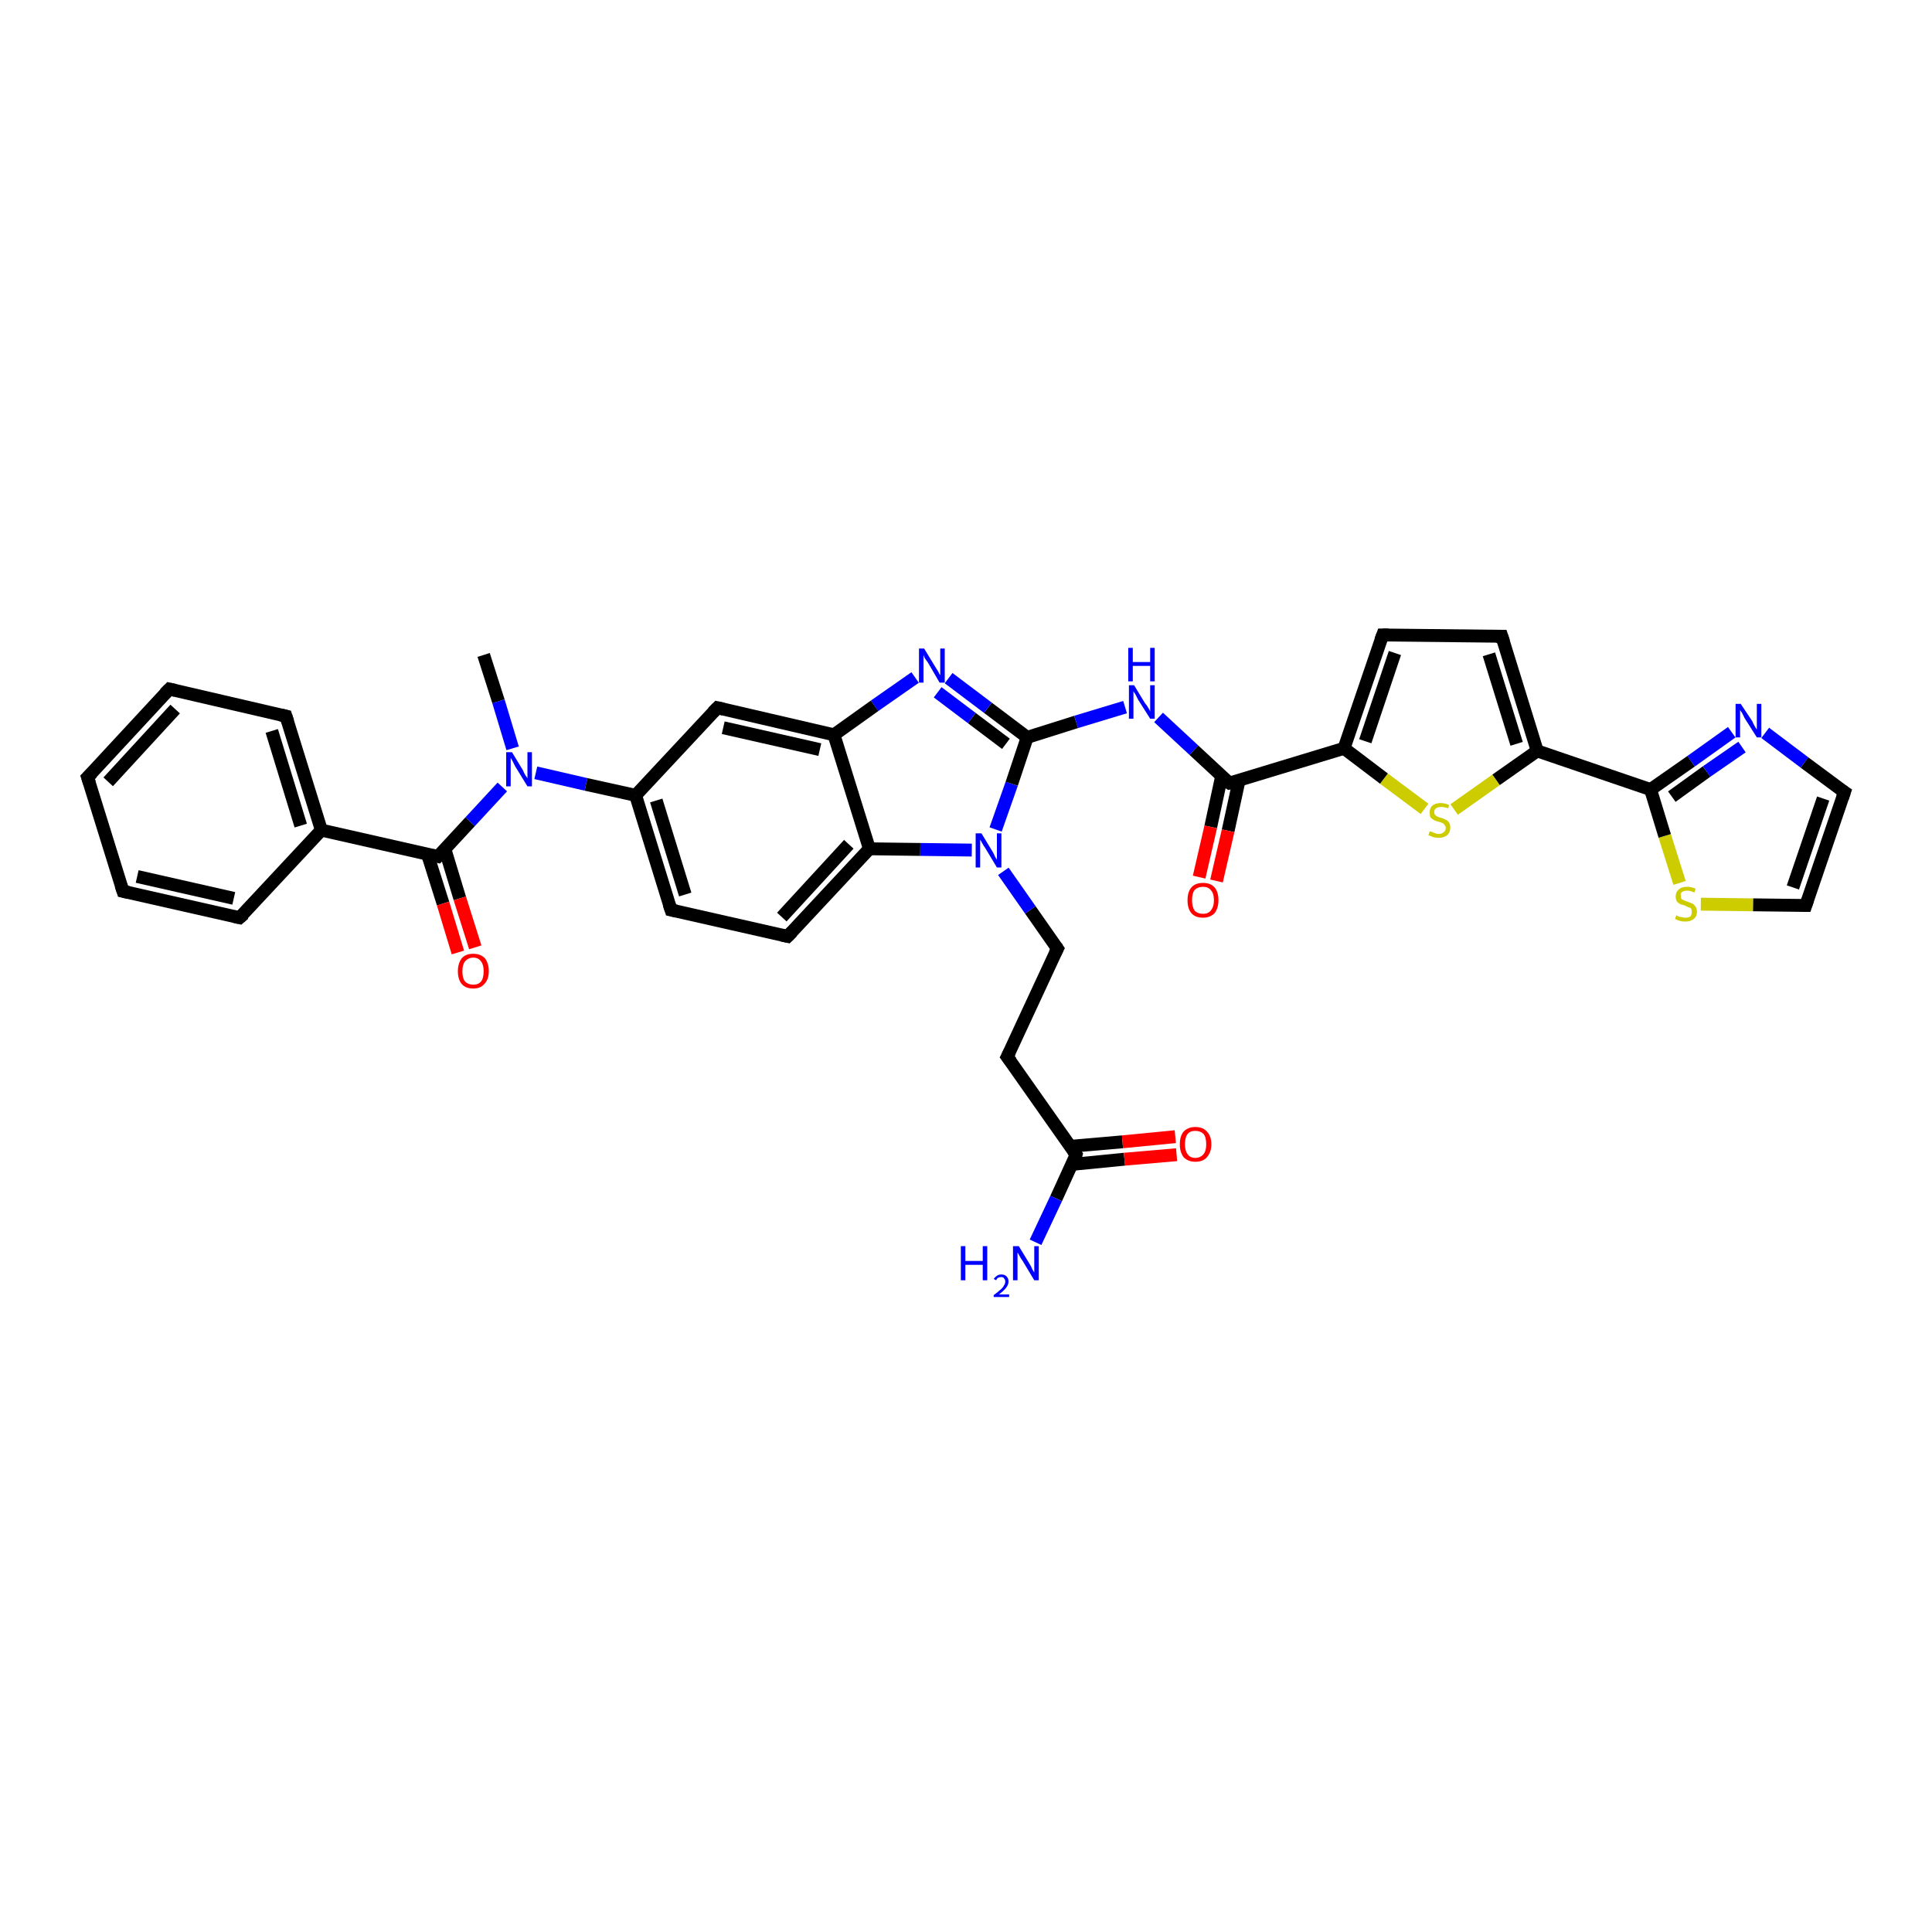 <?xml version='1.0' encoding='iso-8859-1'?>
<svg version='1.1' baseProfile='full'
              xmlns='http://www.w3.org/2000/svg'
                      xmlns:rdkit='http://www.rdkit.org/xml'
                      xmlns:xlink='http://www.w3.org/1999/xlink'
                  xml:space='preserve'
width='300px' height='300px' viewBox='0 0 300 300'>
<!-- END OF HEADER -->
<rect style='opacity:1.0;fill:#FFFFFF;stroke:none' width='300.0' height='300.0' x='0.0' y='0.0'> </rect>
<path class='bond-0 atom-0 atom-1' d='M 75.1,101.7 L 77.4,108.9' style='fill:none;fill-rule:evenodd;stroke:#000000;stroke-width:2.0px;stroke-linecap:butt;stroke-linejoin:miter;stroke-opacity:1' />
<path class='bond-0 atom-0 atom-1' d='M 77.4,108.9 L 79.6,116.2' style='fill:none;fill-rule:evenodd;stroke:#0000FF;stroke-width:2.0px;stroke-linecap:butt;stroke-linejoin:miter;stroke-opacity:1' />
<path class='bond-1 atom-1 atom-2' d='M 78.0,122.2 L 73.0,127.6' style='fill:none;fill-rule:evenodd;stroke:#0000FF;stroke-width:2.0px;stroke-linecap:butt;stroke-linejoin:miter;stroke-opacity:1' />
<path class='bond-1 atom-1 atom-2' d='M 73.0,127.6 L 68.0,133.0' style='fill:none;fill-rule:evenodd;stroke:#000000;stroke-width:2.0px;stroke-linecap:butt;stroke-linejoin:miter;stroke-opacity:1' />
<path class='bond-2 atom-2 atom-3' d='M 66.4,132.7 L 68.8,140.3' style='fill:none;fill-rule:evenodd;stroke:#000000;stroke-width:2.0px;stroke-linecap:butt;stroke-linejoin:miter;stroke-opacity:1' />
<path class='bond-2 atom-2 atom-3' d='M 68.8,140.3 L 71.1,147.9' style='fill:none;fill-rule:evenodd;stroke:#FF0000;stroke-width:2.0px;stroke-linecap:butt;stroke-linejoin:miter;stroke-opacity:1' />
<path class='bond-2 atom-2 atom-3' d='M 69.1,131.9 L 71.4,139.5' style='fill:none;fill-rule:evenodd;stroke:#000000;stroke-width:2.0px;stroke-linecap:butt;stroke-linejoin:miter;stroke-opacity:1' />
<path class='bond-2 atom-2 atom-3' d='M 71.4,139.5 L 73.8,147.1' style='fill:none;fill-rule:evenodd;stroke:#FF0000;stroke-width:2.0px;stroke-linecap:butt;stroke-linejoin:miter;stroke-opacity:1' />
<path class='bond-3 atom-2 atom-4' d='M 68.0,133.0 L 49.9,128.9' style='fill:none;fill-rule:evenodd;stroke:#000000;stroke-width:2.0px;stroke-linecap:butt;stroke-linejoin:miter;stroke-opacity:1' />
<path class='bond-4 atom-4 atom-5' d='M 49.9,128.9 L 44.4,111.2' style='fill:none;fill-rule:evenodd;stroke:#000000;stroke-width:2.0px;stroke-linecap:butt;stroke-linejoin:miter;stroke-opacity:1' />
<path class='bond-4 atom-4 atom-5' d='M 46.7,128.2 L 42.2,113.5' style='fill:none;fill-rule:evenodd;stroke:#000000;stroke-width:2.0px;stroke-linecap:butt;stroke-linejoin:miter;stroke-opacity:1' />
<path class='bond-5 atom-5 atom-6' d='M 44.4,111.2 L 26.3,107.0' style='fill:none;fill-rule:evenodd;stroke:#000000;stroke-width:2.0px;stroke-linecap:butt;stroke-linejoin:miter;stroke-opacity:1' />
<path class='bond-6 atom-6 atom-7' d='M 26.3,107.0 L 13.6,120.7' style='fill:none;fill-rule:evenodd;stroke:#000000;stroke-width:2.0px;stroke-linecap:butt;stroke-linejoin:miter;stroke-opacity:1' />
<path class='bond-6 atom-6 atom-7' d='M 27.2,110.1 L 16.8,121.4' style='fill:none;fill-rule:evenodd;stroke:#000000;stroke-width:2.0px;stroke-linecap:butt;stroke-linejoin:miter;stroke-opacity:1' />
<path class='bond-7 atom-7 atom-8' d='M 13.6,120.7 L 19.1,138.4' style='fill:none;fill-rule:evenodd;stroke:#000000;stroke-width:2.0px;stroke-linecap:butt;stroke-linejoin:miter;stroke-opacity:1' />
<path class='bond-8 atom-8 atom-9' d='M 19.1,138.4 L 37.2,142.5' style='fill:none;fill-rule:evenodd;stroke:#000000;stroke-width:2.0px;stroke-linecap:butt;stroke-linejoin:miter;stroke-opacity:1' />
<path class='bond-8 atom-8 atom-9' d='M 21.3,136.1 L 36.3,139.5' style='fill:none;fill-rule:evenodd;stroke:#000000;stroke-width:2.0px;stroke-linecap:butt;stroke-linejoin:miter;stroke-opacity:1' />
<path class='bond-9 atom-1 atom-10' d='M 83.2,120.0 L 91.0,121.8' style='fill:none;fill-rule:evenodd;stroke:#0000FF;stroke-width:2.0px;stroke-linecap:butt;stroke-linejoin:miter;stroke-opacity:1' />
<path class='bond-9 atom-1 atom-10' d='M 91.0,121.8 L 98.7,123.5' style='fill:none;fill-rule:evenodd;stroke:#000000;stroke-width:2.0px;stroke-linecap:butt;stroke-linejoin:miter;stroke-opacity:1' />
<path class='bond-10 atom-10 atom-11' d='M 98.7,123.5 L 104.2,141.3' style='fill:none;fill-rule:evenodd;stroke:#000000;stroke-width:2.0px;stroke-linecap:butt;stroke-linejoin:miter;stroke-opacity:1' />
<path class='bond-10 atom-10 atom-11' d='M 101.9,124.3 L 106.4,138.9' style='fill:none;fill-rule:evenodd;stroke:#000000;stroke-width:2.0px;stroke-linecap:butt;stroke-linejoin:miter;stroke-opacity:1' />
<path class='bond-11 atom-11 atom-12' d='M 104.2,141.3 L 122.3,145.4' style='fill:none;fill-rule:evenodd;stroke:#000000;stroke-width:2.0px;stroke-linecap:butt;stroke-linejoin:miter;stroke-opacity:1' />
<path class='bond-12 atom-12 atom-13' d='M 122.3,145.4 L 135.0,131.8' style='fill:none;fill-rule:evenodd;stroke:#000000;stroke-width:2.0px;stroke-linecap:butt;stroke-linejoin:miter;stroke-opacity:1' />
<path class='bond-12 atom-12 atom-13' d='M 121.4,142.4 L 131.8,131.1' style='fill:none;fill-rule:evenodd;stroke:#000000;stroke-width:2.0px;stroke-linecap:butt;stroke-linejoin:miter;stroke-opacity:1' />
<path class='bond-13 atom-13 atom-14' d='M 135.0,131.8 L 142.9,131.9' style='fill:none;fill-rule:evenodd;stroke:#000000;stroke-width:2.0px;stroke-linecap:butt;stroke-linejoin:miter;stroke-opacity:1' />
<path class='bond-13 atom-13 atom-14' d='M 142.9,131.9 L 150.9,132.0' style='fill:none;fill-rule:evenodd;stroke:#0000FF;stroke-width:2.0px;stroke-linecap:butt;stroke-linejoin:miter;stroke-opacity:1' />
<path class='bond-14 atom-14 atom-15' d='M 155.8,135.3 L 160.0,141.3' style='fill:none;fill-rule:evenodd;stroke:#0000FF;stroke-width:2.0px;stroke-linecap:butt;stroke-linejoin:miter;stroke-opacity:1' />
<path class='bond-14 atom-14 atom-15' d='M 160.0,141.3 L 164.2,147.3' style='fill:none;fill-rule:evenodd;stroke:#000000;stroke-width:2.0px;stroke-linecap:butt;stroke-linejoin:miter;stroke-opacity:1' />
<path class='bond-15 atom-15 atom-16' d='M 164.2,147.3 L 156.4,164.1' style='fill:none;fill-rule:evenodd;stroke:#000000;stroke-width:2.0px;stroke-linecap:butt;stroke-linejoin:miter;stroke-opacity:1' />
<path class='bond-16 atom-16 atom-17' d='M 156.4,164.1 L 167.1,179.3' style='fill:none;fill-rule:evenodd;stroke:#000000;stroke-width:2.0px;stroke-linecap:butt;stroke-linejoin:miter;stroke-opacity:1' />
<path class='bond-17 atom-17 atom-18' d='M 167.1,179.3 L 164.0,186.1' style='fill:none;fill-rule:evenodd;stroke:#000000;stroke-width:2.0px;stroke-linecap:butt;stroke-linejoin:miter;stroke-opacity:1' />
<path class='bond-17 atom-17 atom-18' d='M 164.0,186.1 L 160.8,192.9' style='fill:none;fill-rule:evenodd;stroke:#0000FF;stroke-width:2.0px;stroke-linecap:butt;stroke-linejoin:miter;stroke-opacity:1' />
<path class='bond-18 atom-17 atom-19' d='M 166.5,180.8 L 174.6,180.0' style='fill:none;fill-rule:evenodd;stroke:#000000;stroke-width:2.0px;stroke-linecap:butt;stroke-linejoin:miter;stroke-opacity:1' />
<path class='bond-18 atom-17 atom-19' d='M 174.6,180.0 L 182.7,179.3' style='fill:none;fill-rule:evenodd;stroke:#FF0000;stroke-width:2.0px;stroke-linecap:butt;stroke-linejoin:miter;stroke-opacity:1' />
<path class='bond-18 atom-17 atom-19' d='M 166.2,178.0 L 174.3,177.3' style='fill:none;fill-rule:evenodd;stroke:#000000;stroke-width:2.0px;stroke-linecap:butt;stroke-linejoin:miter;stroke-opacity:1' />
<path class='bond-18 atom-17 atom-19' d='M 174.3,177.3 L 182.5,176.5' style='fill:none;fill-rule:evenodd;stroke:#FF0000;stroke-width:2.0px;stroke-linecap:butt;stroke-linejoin:miter;stroke-opacity:1' />
<path class='bond-19 atom-14 atom-20' d='M 154.6,128.8 L 157.1,121.7' style='fill:none;fill-rule:evenodd;stroke:#0000FF;stroke-width:2.0px;stroke-linecap:butt;stroke-linejoin:miter;stroke-opacity:1' />
<path class='bond-19 atom-14 atom-20' d='M 157.1,121.7 L 159.5,114.5' style='fill:none;fill-rule:evenodd;stroke:#000000;stroke-width:2.0px;stroke-linecap:butt;stroke-linejoin:miter;stroke-opacity:1' />
<path class='bond-20 atom-20 atom-21' d='M 159.5,114.5 L 167.1,112.1' style='fill:none;fill-rule:evenodd;stroke:#000000;stroke-width:2.0px;stroke-linecap:butt;stroke-linejoin:miter;stroke-opacity:1' />
<path class='bond-20 atom-20 atom-21' d='M 167.1,112.1 L 174.7,109.8' style='fill:none;fill-rule:evenodd;stroke:#0000FF;stroke-width:2.0px;stroke-linecap:butt;stroke-linejoin:miter;stroke-opacity:1' />
<path class='bond-21 atom-21 atom-22' d='M 179.9,111.4 L 185.4,116.5' style='fill:none;fill-rule:evenodd;stroke:#0000FF;stroke-width:2.0px;stroke-linecap:butt;stroke-linejoin:miter;stroke-opacity:1' />
<path class='bond-21 atom-21 atom-22' d='M 185.4,116.5 L 190.9,121.6' style='fill:none;fill-rule:evenodd;stroke:#000000;stroke-width:2.0px;stroke-linecap:butt;stroke-linejoin:miter;stroke-opacity:1' />
<path class='bond-22 atom-22 atom-23' d='M 189.7,120.5 L 188.0,128.4' style='fill:none;fill-rule:evenodd;stroke:#000000;stroke-width:2.0px;stroke-linecap:butt;stroke-linejoin:miter;stroke-opacity:1' />
<path class='bond-22 atom-22 atom-23' d='M 188.0,128.4 L 186.2,136.2' style='fill:none;fill-rule:evenodd;stroke:#FF0000;stroke-width:2.0px;stroke-linecap:butt;stroke-linejoin:miter;stroke-opacity:1' />
<path class='bond-22 atom-22 atom-23' d='M 192.4,121.2 L 190.7,129.0' style='fill:none;fill-rule:evenodd;stroke:#000000;stroke-width:2.0px;stroke-linecap:butt;stroke-linejoin:miter;stroke-opacity:1' />
<path class='bond-22 atom-22 atom-23' d='M 190.7,129.0 L 188.9,136.8' style='fill:none;fill-rule:evenodd;stroke:#FF0000;stroke-width:2.0px;stroke-linecap:butt;stroke-linejoin:miter;stroke-opacity:1' />
<path class='bond-23 atom-22 atom-24' d='M 190.9,121.6 L 208.7,116.2' style='fill:none;fill-rule:evenodd;stroke:#000000;stroke-width:2.0px;stroke-linecap:butt;stroke-linejoin:miter;stroke-opacity:1' />
<path class='bond-24 atom-24 atom-25' d='M 208.7,116.2 L 214.7,98.6' style='fill:none;fill-rule:evenodd;stroke:#000000;stroke-width:2.0px;stroke-linecap:butt;stroke-linejoin:miter;stroke-opacity:1' />
<path class='bond-24 atom-24 atom-25' d='M 212.0,115.1 L 216.6,101.4' style='fill:none;fill-rule:evenodd;stroke:#000000;stroke-width:2.0px;stroke-linecap:butt;stroke-linejoin:miter;stroke-opacity:1' />
<path class='bond-25 atom-25 atom-26' d='M 214.7,98.6 L 233.2,98.8' style='fill:none;fill-rule:evenodd;stroke:#000000;stroke-width:2.0px;stroke-linecap:butt;stroke-linejoin:miter;stroke-opacity:1' />
<path class='bond-26 atom-26 atom-27' d='M 233.2,98.8 L 238.7,116.6' style='fill:none;fill-rule:evenodd;stroke:#000000;stroke-width:2.0px;stroke-linecap:butt;stroke-linejoin:miter;stroke-opacity:1' />
<path class='bond-26 atom-26 atom-27' d='M 231.2,101.6 L 235.5,115.5' style='fill:none;fill-rule:evenodd;stroke:#000000;stroke-width:2.0px;stroke-linecap:butt;stroke-linejoin:miter;stroke-opacity:1' />
<path class='bond-27 atom-27 atom-28' d='M 238.7,116.6 L 232.3,121.1' style='fill:none;fill-rule:evenodd;stroke:#000000;stroke-width:2.0px;stroke-linecap:butt;stroke-linejoin:miter;stroke-opacity:1' />
<path class='bond-27 atom-27 atom-28' d='M 232.3,121.1 L 225.8,125.7' style='fill:none;fill-rule:evenodd;stroke:#CCCC00;stroke-width:2.0px;stroke-linecap:butt;stroke-linejoin:miter;stroke-opacity:1' />
<path class='bond-28 atom-27 atom-29' d='M 238.7,116.6 L 256.3,122.6' style='fill:none;fill-rule:evenodd;stroke:#000000;stroke-width:2.0px;stroke-linecap:butt;stroke-linejoin:miter;stroke-opacity:1' />
<path class='bond-29 atom-29 atom-30' d='M 256.3,122.6 L 262.6,118.2' style='fill:none;fill-rule:evenodd;stroke:#000000;stroke-width:2.0px;stroke-linecap:butt;stroke-linejoin:miter;stroke-opacity:1' />
<path class='bond-29 atom-29 atom-30' d='M 262.6,118.2 L 268.9,113.7' style='fill:none;fill-rule:evenodd;stroke:#0000FF;stroke-width:2.0px;stroke-linecap:butt;stroke-linejoin:miter;stroke-opacity:1' />
<path class='bond-29 atom-29 atom-30' d='M 259.6,123.7 L 265.0,119.8' style='fill:none;fill-rule:evenodd;stroke:#000000;stroke-width:2.0px;stroke-linecap:butt;stroke-linejoin:miter;stroke-opacity:1' />
<path class='bond-29 atom-29 atom-30' d='M 265.0,119.8 L 270.5,116.0' style='fill:none;fill-rule:evenodd;stroke:#0000FF;stroke-width:2.0px;stroke-linecap:butt;stroke-linejoin:miter;stroke-opacity:1' />
<path class='bond-30 atom-30 atom-31' d='M 274.1,113.8 L 280.2,118.4' style='fill:none;fill-rule:evenodd;stroke:#0000FF;stroke-width:2.0px;stroke-linecap:butt;stroke-linejoin:miter;stroke-opacity:1' />
<path class='bond-30 atom-30 atom-31' d='M 280.2,118.4 L 286.4,123.0' style='fill:none;fill-rule:evenodd;stroke:#000000;stroke-width:2.0px;stroke-linecap:butt;stroke-linejoin:miter;stroke-opacity:1' />
<path class='bond-31 atom-31 atom-32' d='M 286.4,123.0 L 280.4,140.6' style='fill:none;fill-rule:evenodd;stroke:#000000;stroke-width:2.0px;stroke-linecap:butt;stroke-linejoin:miter;stroke-opacity:1' />
<path class='bond-31 atom-31 atom-32' d='M 283.1,124.0 L 278.4,137.8' style='fill:none;fill-rule:evenodd;stroke:#000000;stroke-width:2.0px;stroke-linecap:butt;stroke-linejoin:miter;stroke-opacity:1' />
<path class='bond-32 atom-32 atom-33' d='M 280.4,140.6 L 272.2,140.5' style='fill:none;fill-rule:evenodd;stroke:#000000;stroke-width:2.0px;stroke-linecap:butt;stroke-linejoin:miter;stroke-opacity:1' />
<path class='bond-32 atom-32 atom-33' d='M 272.2,140.5 L 264.1,140.4' style='fill:none;fill-rule:evenodd;stroke:#CCCC00;stroke-width:2.0px;stroke-linecap:butt;stroke-linejoin:miter;stroke-opacity:1' />
<path class='bond-33 atom-20 atom-34' d='M 159.5,114.5 L 153.4,109.9' style='fill:none;fill-rule:evenodd;stroke:#000000;stroke-width:2.0px;stroke-linecap:butt;stroke-linejoin:miter;stroke-opacity:1' />
<path class='bond-33 atom-20 atom-34' d='M 153.4,109.9 L 147.3,105.3' style='fill:none;fill-rule:evenodd;stroke:#0000FF;stroke-width:2.0px;stroke-linecap:butt;stroke-linejoin:miter;stroke-opacity:1' />
<path class='bond-33 atom-20 atom-34' d='M 156.2,115.5 L 150.9,111.5' style='fill:none;fill-rule:evenodd;stroke:#000000;stroke-width:2.0px;stroke-linecap:butt;stroke-linejoin:miter;stroke-opacity:1' />
<path class='bond-33 atom-20 atom-34' d='M 150.9,111.5 L 145.6,107.5' style='fill:none;fill-rule:evenodd;stroke:#0000FF;stroke-width:2.0px;stroke-linecap:butt;stroke-linejoin:miter;stroke-opacity:1' />
<path class='bond-34 atom-34 atom-35' d='M 142.1,105.2 L 135.8,109.6' style='fill:none;fill-rule:evenodd;stroke:#0000FF;stroke-width:2.0px;stroke-linecap:butt;stroke-linejoin:miter;stroke-opacity:1' />
<path class='bond-34 atom-34 atom-35' d='M 135.8,109.6 L 129.5,114.1' style='fill:none;fill-rule:evenodd;stroke:#000000;stroke-width:2.0px;stroke-linecap:butt;stroke-linejoin:miter;stroke-opacity:1' />
<path class='bond-35 atom-35 atom-36' d='M 129.5,114.1 L 111.4,109.9' style='fill:none;fill-rule:evenodd;stroke:#000000;stroke-width:2.0px;stroke-linecap:butt;stroke-linejoin:miter;stroke-opacity:1' />
<path class='bond-35 atom-35 atom-36' d='M 127.3,116.4 L 112.3,113.0' style='fill:none;fill-rule:evenodd;stroke:#000000;stroke-width:2.0px;stroke-linecap:butt;stroke-linejoin:miter;stroke-opacity:1' />
<path class='bond-36 atom-9 atom-4' d='M 37.2,142.5 L 49.9,128.9' style='fill:none;fill-rule:evenodd;stroke:#000000;stroke-width:2.0px;stroke-linecap:butt;stroke-linejoin:miter;stroke-opacity:1' />
<path class='bond-37 atom-36 atom-10' d='M 111.4,109.9 L 98.7,123.5' style='fill:none;fill-rule:evenodd;stroke:#000000;stroke-width:2.0px;stroke-linecap:butt;stroke-linejoin:miter;stroke-opacity:1' />
<path class='bond-38 atom-35 atom-13' d='M 129.5,114.1 L 135.0,131.8' style='fill:none;fill-rule:evenodd;stroke:#000000;stroke-width:2.0px;stroke-linecap:butt;stroke-linejoin:miter;stroke-opacity:1' />
<path class='bond-39 atom-28 atom-24' d='M 221.2,125.6 L 214.9,120.9' style='fill:none;fill-rule:evenodd;stroke:#CCCC00;stroke-width:2.0px;stroke-linecap:butt;stroke-linejoin:miter;stroke-opacity:1' />
<path class='bond-39 atom-28 atom-24' d='M 214.9,120.9 L 208.7,116.2' style='fill:none;fill-rule:evenodd;stroke:#000000;stroke-width:2.0px;stroke-linecap:butt;stroke-linejoin:miter;stroke-opacity:1' />
<path class='bond-40 atom-33 atom-29' d='M 260.8,137.1 L 258.5,129.8' style='fill:none;fill-rule:evenodd;stroke:#CCCC00;stroke-width:2.0px;stroke-linecap:butt;stroke-linejoin:miter;stroke-opacity:1' />
<path class='bond-40 atom-33 atom-29' d='M 258.5,129.8 L 256.3,122.6' style='fill:none;fill-rule:evenodd;stroke:#000000;stroke-width:2.0px;stroke-linecap:butt;stroke-linejoin:miter;stroke-opacity:1' />
<path d='M 68.2,132.8 L 68.0,133.0 L 67.1,132.8' style='fill:none;stroke:#000000;stroke-width:2.0px;stroke-linecap:butt;stroke-linejoin:miter;stroke-opacity:1;' />
<path d='M 44.7,112.1 L 44.4,111.2 L 43.5,111.0' style='fill:none;stroke:#000000;stroke-width:2.0px;stroke-linecap:butt;stroke-linejoin:miter;stroke-opacity:1;' />
<path d='M 27.2,107.2 L 26.3,107.0 L 25.6,107.7' style='fill:none;stroke:#000000;stroke-width:2.0px;stroke-linecap:butt;stroke-linejoin:miter;stroke-opacity:1;' />
<path d='M 14.3,120.0 L 13.6,120.7 L 13.9,121.6' style='fill:none;stroke:#000000;stroke-width:2.0px;stroke-linecap:butt;stroke-linejoin:miter;stroke-opacity:1;' />
<path d='M 18.8,137.5 L 19.1,138.4 L 20.0,138.6' style='fill:none;stroke:#000000;stroke-width:2.0px;stroke-linecap:butt;stroke-linejoin:miter;stroke-opacity:1;' />
<path d='M 36.3,142.3 L 37.2,142.5 L 37.9,141.9' style='fill:none;stroke:#000000;stroke-width:2.0px;stroke-linecap:butt;stroke-linejoin:miter;stroke-opacity:1;' />
<path d='M 103.9,140.4 L 104.2,141.3 L 105.1,141.5' style='fill:none;stroke:#000000;stroke-width:2.0px;stroke-linecap:butt;stroke-linejoin:miter;stroke-opacity:1;' />
<path d='M 121.4,145.2 L 122.3,145.4 L 123.0,144.7' style='fill:none;stroke:#000000;stroke-width:2.0px;stroke-linecap:butt;stroke-linejoin:miter;stroke-opacity:1;' />
<path d='M 164.0,147.0 L 164.2,147.3 L 163.8,148.1' style='fill:none;stroke:#000000;stroke-width:2.0px;stroke-linecap:butt;stroke-linejoin:miter;stroke-opacity:1;' />
<path d='M 156.8,163.3 L 156.4,164.1 L 157.0,164.9' style='fill:none;stroke:#000000;stroke-width:2.0px;stroke-linecap:butt;stroke-linejoin:miter;stroke-opacity:1;' />
<path d='M 166.6,178.6 L 167.1,179.3 L 167.0,179.7' style='fill:none;stroke:#000000;stroke-width:2.0px;stroke-linecap:butt;stroke-linejoin:miter;stroke-opacity:1;' />
<path d='M 190.6,121.4 L 190.9,121.6 L 191.8,121.4' style='fill:none;stroke:#000000;stroke-width:2.0px;stroke-linecap:butt;stroke-linejoin:miter;stroke-opacity:1;' />
<path d='M 214.4,99.4 L 214.7,98.6 L 215.6,98.6' style='fill:none;stroke:#000000;stroke-width:2.0px;stroke-linecap:butt;stroke-linejoin:miter;stroke-opacity:1;' />
<path d='M 232.3,98.8 L 233.2,98.8 L 233.5,99.7' style='fill:none;stroke:#000000;stroke-width:2.0px;stroke-linecap:butt;stroke-linejoin:miter;stroke-opacity:1;' />
<path d='M 286.1,122.8 L 286.4,123.0 L 286.1,123.9' style='fill:none;stroke:#000000;stroke-width:2.0px;stroke-linecap:butt;stroke-linejoin:miter;stroke-opacity:1;' />
<path d='M 280.7,139.7 L 280.4,140.6 L 280.0,140.6' style='fill:none;stroke:#000000;stroke-width:2.0px;stroke-linecap:butt;stroke-linejoin:miter;stroke-opacity:1;' />
<path d='M 112.3,110.1 L 111.4,109.9 L 110.7,110.6' style='fill:none;stroke:#000000;stroke-width:2.0px;stroke-linecap:butt;stroke-linejoin:miter;stroke-opacity:1;' />
<path class='atom-1' d='M 79.5 116.8
L 81.2 119.6
Q 81.3 119.9, 81.6 120.4
Q 81.9 120.8, 81.9 120.9
L 81.9 116.8
L 82.6 116.8
L 82.6 122.1
L 81.9 122.1
L 80.0 119.0
Q 79.8 118.6, 79.6 118.2
Q 79.4 117.8, 79.3 117.7
L 79.3 122.1
L 78.6 122.1
L 78.6 116.8
L 79.5 116.8
' fill='#0000FF'/>
<path class='atom-3' d='M 71.1 150.8
Q 71.1 149.6, 71.7 148.8
Q 72.3 148.1, 73.5 148.1
Q 74.6 148.1, 75.3 148.8
Q 75.9 149.6, 75.9 150.8
Q 75.9 152.1, 75.2 152.8
Q 74.6 153.5, 73.5 153.5
Q 72.3 153.5, 71.7 152.8
Q 71.1 152.1, 71.1 150.8
M 73.5 152.9
Q 74.3 152.9, 74.7 152.4
Q 75.1 151.9, 75.1 150.8
Q 75.1 149.8, 74.7 149.3
Q 74.3 148.7, 73.5 148.7
Q 72.7 148.7, 72.2 149.3
Q 71.8 149.8, 71.8 150.8
Q 71.8 151.9, 72.2 152.4
Q 72.7 152.9, 73.5 152.9
' fill='#FF0000'/>
<path class='atom-14' d='M 152.4 129.4
L 154.1 132.2
Q 154.3 132.5, 154.5 133.0
Q 154.8 133.5, 154.8 133.5
L 154.8 129.4
L 155.5 129.4
L 155.5 134.7
L 154.8 134.7
L 153.0 131.7
Q 152.7 131.3, 152.5 130.9
Q 152.3 130.5, 152.2 130.4
L 152.2 134.7
L 151.5 134.7
L 151.5 129.4
L 152.4 129.4
' fill='#0000FF'/>
<path class='atom-18' d='M 149.2 193.5
L 149.9 193.5
L 149.9 195.8
L 152.6 195.8
L 152.6 193.5
L 153.3 193.5
L 153.3 198.8
L 152.6 198.8
L 152.6 196.4
L 149.9 196.4
L 149.9 198.8
L 149.2 198.8
L 149.2 193.5
' fill='#0000FF'/>
<path class='atom-18' d='M 154.3 198.6
Q 154.5 198.3, 154.8 198.1
Q 155.1 197.9, 155.5 197.9
Q 156.0 197.9, 156.3 198.2
Q 156.6 198.5, 156.6 199.0
Q 156.6 199.5, 156.2 200.0
Q 155.8 200.5, 155.1 201.0
L 156.7 201.0
L 156.7 201.4
L 154.3 201.4
L 154.3 201.1
Q 155.0 200.6, 155.3 200.3
Q 155.7 200.0, 155.9 199.6
Q 156.1 199.3, 156.1 199.0
Q 156.1 198.7, 155.9 198.5
Q 155.8 198.3, 155.5 198.3
Q 155.2 198.3, 155.0 198.4
Q 154.8 198.5, 154.7 198.8
L 154.3 198.6
' fill='#0000FF'/>
<path class='atom-18' d='M 158.2 193.5
L 159.9 196.3
Q 160.1 196.6, 160.3 197.1
Q 160.6 197.6, 160.6 197.6
L 160.6 193.5
L 161.3 193.5
L 161.3 198.8
L 160.6 198.8
L 158.8 195.8
Q 158.5 195.4, 158.3 195.0
Q 158.1 194.6, 158.0 194.5
L 158.0 198.8
L 157.3 198.8
L 157.3 193.5
L 158.2 193.5
' fill='#0000FF'/>
<path class='atom-19' d='M 183.2 177.7
Q 183.2 176.4, 183.8 175.7
Q 184.5 175.0, 185.6 175.0
Q 186.8 175.0, 187.4 175.7
Q 188.1 176.4, 188.1 177.7
Q 188.1 178.9, 187.4 179.7
Q 186.8 180.4, 185.6 180.4
Q 184.5 180.4, 183.8 179.7
Q 183.2 178.9, 183.2 177.7
M 185.6 179.8
Q 186.4 179.8, 186.9 179.2
Q 187.3 178.7, 187.3 177.7
Q 187.3 176.6, 186.9 176.1
Q 186.4 175.6, 185.6 175.6
Q 184.8 175.6, 184.4 176.1
Q 184.0 176.6, 184.0 177.7
Q 184.0 178.7, 184.4 179.2
Q 184.8 179.8, 185.6 179.8
' fill='#FF0000'/>
<path class='atom-21' d='M 176.1 106.4
L 177.8 109.2
Q 178.0 109.4, 178.3 109.9
Q 178.6 110.4, 178.6 110.5
L 178.6 106.4
L 179.3 106.4
L 179.3 111.6
L 178.6 111.6
L 176.7 108.6
Q 176.5 108.2, 176.3 107.8
Q 176.0 107.4, 176.0 107.3
L 176.0 111.6
L 175.3 111.6
L 175.3 106.4
L 176.1 106.4
' fill='#0000FF'/>
<path class='atom-21' d='M 175.2 100.6
L 175.9 100.6
L 175.9 102.8
L 178.6 102.8
L 178.6 100.6
L 179.3 100.6
L 179.3 105.8
L 178.6 105.8
L 178.6 103.4
L 175.9 103.4
L 175.9 105.8
L 175.2 105.8
L 175.2 100.6
' fill='#0000FF'/>
<path class='atom-23' d='M 184.4 139.8
Q 184.4 138.5, 185.0 137.8
Q 185.6 137.1, 186.8 137.1
Q 188.0 137.1, 188.6 137.8
Q 189.2 138.5, 189.2 139.8
Q 189.2 141.0, 188.6 141.8
Q 187.9 142.5, 186.8 142.5
Q 185.6 142.5, 185.0 141.8
Q 184.4 141.1, 184.4 139.8
M 186.8 141.9
Q 187.6 141.9, 188.0 141.4
Q 188.5 140.8, 188.5 139.8
Q 188.5 138.7, 188.0 138.2
Q 187.6 137.7, 186.8 137.7
Q 186.0 137.7, 185.5 138.2
Q 185.1 138.7, 185.1 139.8
Q 185.1 140.8, 185.5 141.4
Q 186.0 141.9, 186.8 141.9
' fill='#FF0000'/>
<path class='atom-28' d='M 222.0 129.1
Q 222.1 129.1, 222.4 129.2
Q 222.6 129.3, 222.9 129.4
Q 223.1 129.5, 223.4 129.5
Q 223.9 129.5, 224.2 129.2
Q 224.5 129.0, 224.5 128.5
Q 224.5 128.3, 224.3 128.1
Q 224.2 127.9, 224.0 127.8
Q 223.7 127.7, 223.4 127.6
Q 222.9 127.5, 222.6 127.3
Q 222.4 127.2, 222.1 126.9
Q 222.0 126.6, 222.0 126.1
Q 222.0 125.5, 222.4 125.1
Q 222.9 124.7, 223.7 124.7
Q 224.4 124.7, 225.0 125.0
L 224.9 125.5
Q 224.2 125.3, 223.8 125.3
Q 223.3 125.3, 223.0 125.5
Q 222.7 125.7, 222.7 126.1
Q 222.7 126.3, 222.8 126.5
Q 223.0 126.7, 223.2 126.8
Q 223.4 126.9, 223.8 127.0
Q 224.2 127.1, 224.5 127.3
Q 224.8 127.4, 225.0 127.7
Q 225.2 128.0, 225.2 128.5
Q 225.2 129.3, 224.7 129.7
Q 224.2 130.1, 223.4 130.1
Q 223.0 130.1, 222.6 130.0
Q 222.3 129.9, 221.8 129.7
L 222.0 129.1
' fill='#CCCC00'/>
<path class='atom-30' d='M 270.3 109.3
L 272.1 112.0
Q 272.2 112.3, 272.5 112.8
Q 272.8 113.3, 272.8 113.3
L 272.8 109.3
L 273.5 109.3
L 273.5 114.5
L 272.8 114.5
L 270.9 111.5
Q 270.7 111.1, 270.5 110.7
Q 270.2 110.3, 270.2 110.2
L 270.2 114.5
L 269.5 114.5
L 269.5 109.3
L 270.3 109.3
' fill='#0000FF'/>
<path class='atom-33' d='M 260.3 142.1
Q 260.4 142.2, 260.6 142.3
Q 260.9 142.4, 261.1 142.4
Q 261.4 142.5, 261.7 142.5
Q 262.2 142.5, 262.5 142.3
Q 262.7 142.0, 262.7 141.6
Q 262.7 141.3, 262.6 141.1
Q 262.5 140.9, 262.2 140.9
Q 262.0 140.8, 261.6 140.6
Q 261.2 140.5, 260.9 140.4
Q 260.6 140.2, 260.4 140.0
Q 260.2 139.7, 260.2 139.2
Q 260.2 138.5, 260.7 138.1
Q 261.1 137.7, 262.0 137.7
Q 262.6 137.7, 263.3 138.0
L 263.1 138.6
Q 262.5 138.3, 262.0 138.3
Q 261.5 138.3, 261.2 138.5
Q 260.9 138.7, 261.0 139.1
Q 261.0 139.4, 261.1 139.6
Q 261.2 139.7, 261.5 139.8
Q 261.7 139.9, 262.0 140.0
Q 262.5 140.2, 262.8 140.3
Q 263.1 140.5, 263.3 140.8
Q 263.5 141.1, 263.5 141.6
Q 263.5 142.3, 263.0 142.7
Q 262.5 143.1, 261.7 143.1
Q 261.2 143.1, 260.9 143.0
Q 260.5 142.9, 260.1 142.7
L 260.3 142.1
' fill='#CCCC00'/>
<path class='atom-34' d='M 143.5 100.7
L 145.2 103.5
Q 145.4 103.8, 145.7 104.3
Q 145.9 104.8, 146.0 104.8
L 146.0 100.7
L 146.7 100.7
L 146.7 106.0
L 145.9 106.0
L 144.1 102.9
Q 143.9 102.6, 143.6 102.2
Q 143.4 101.8, 143.4 101.6
L 143.4 106.0
L 142.7 106.0
L 142.7 100.7
L 143.5 100.7
' fill='#0000FF'/>
</svg>
